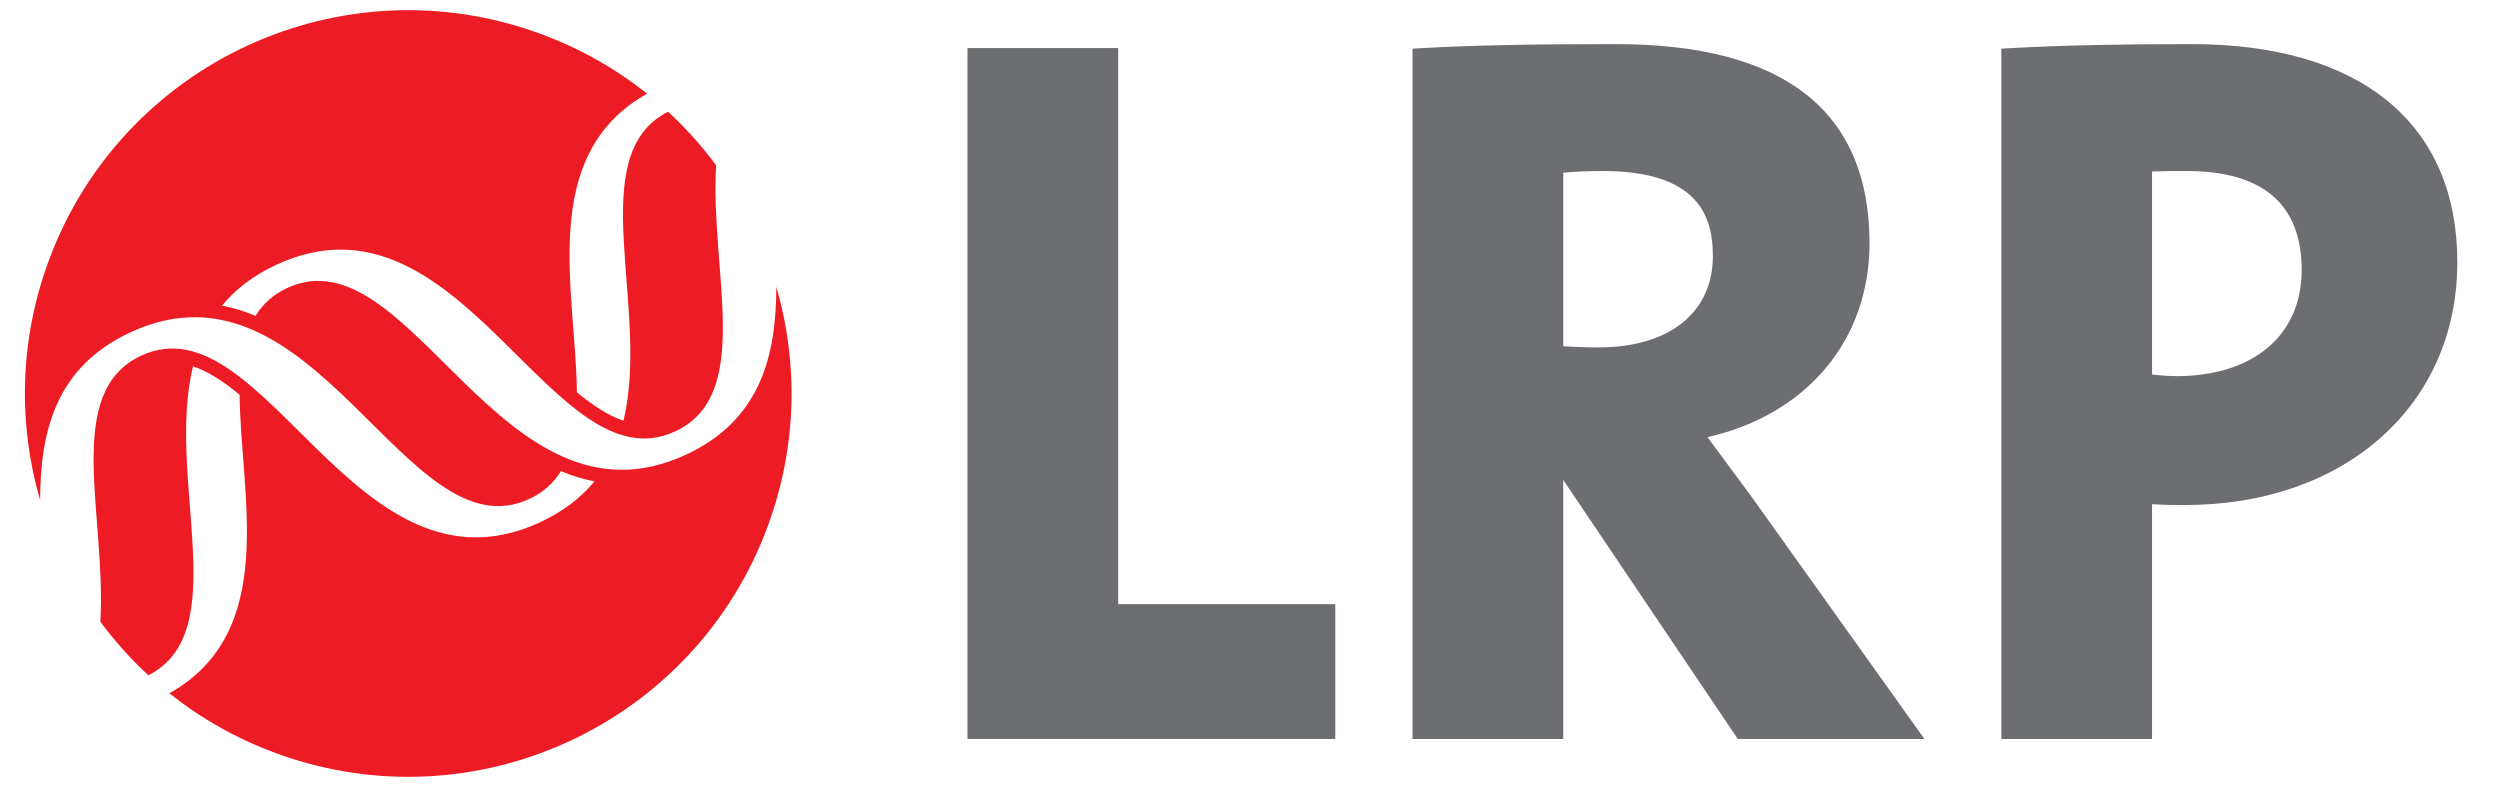 <?xml version="1.0" encoding="iso-8859-1"?>
<!-- Generator: Adobe Illustrator 25.1.0, SVG Export Plug-In . SVG Version: 6.00 Build 0)  -->
<svg version="1.1" id="Layer_1" xmlns="http://www.w3.org/2000/svg" xmlns:xlink="http://www.w3.org/1999/xlink" x="0px" y="0px"
	 viewBox="0 0 171.496 53.858" style="enable-background:new 0 0 171.496 53.858;" xml:space="preserve">
<g>
	<defs>
		<rect id="SVGID_1_" y="0" width="171.496" height="53.858"/>
	</defs>
	<clipPath id="SVGID_2_">
		<use xlink:href="#SVGID_1_"  style="overflow:visible;"/>
	</clipPath>
	<path style="clip-path:url(#SVGID_2_);fill-rule:evenodd;clip-rule:evenodd;fill:#ED1C24;" d="M18.947,51.673
		c-2.722-0.999-5.179-2.402-7.328-4.114c7.545-4.244,4.869-13.627,4.818-20.479c-1.087-0.902-2.145-1.601-3.199-1.951
		c-1.868,7.73,2.839,18.211-3.06,21.194c-1.218-1.126-2.32-2.357-3.294-3.675c0.427-7.304-2.594-15.753,2.81-18.254
		c8.455-3.916,14.667,17.307,27.348,11.435c1.618-0.75,2.831-1.705,3.734-2.808c-0.792-0.15-1.556-0.39-2.296-0.702
		c-0.496,0.806-1.197,1.458-2.179,1.913c-8.455,3.915-14.666-17.309-27.347-11.437c-5.132,2.376-6.194,6.815-6.2,11.517
		c-1.512-5.196-1.438-10.905,0.569-16.375C8.325,4.307,23.429-2.688,37.06,2.314c2.722,0.998,5.18,2.401,7.33,4.113
		c-7.547,4.245-4.87,13.626-4.818,20.479c1.086,0.901,2.145,1.602,3.197,1.954c1.868-7.73-2.839-18.213,3.061-21.196
		c1.22,1.126,2.321,2.357,3.295,3.676c-0.428,7.303,2.594,15.75-2.811,18.255c-8.455,3.915-14.667-17.309-27.347-11.437
		c-1.619,0.748-2.832,1.705-3.734,2.808c0.79,0.15,1.554,0.39,2.295,0.7c0.497-0.805,1.197-1.456,2.178-1.91
		c8.455-3.916,14.668,17.309,27.348,11.436c5.131-2.376,6.193-6.814,6.201-11.519c1.51,5.197,1.436,10.907-0.572,16.377
		C47.682,49.681,32.578,56.675,18.947,51.673"/>
	<polygon style="clip-path:url(#SVGID_2_);fill:#6D6E71;" points="76.706,3.297 66.367,3.297 66.367,50.693 91.597,50.693 
		91.597,41.442 76.706,41.442 	"/>
	<path style="clip-path:url(#SVGID_2_);fill:#6D6E71;" d="M119.377,33.022c-0.722-0.98-1.482-2.01-2.25-3.035
		c6.796-1.533,11.119-6.639,11.119-13.294c0-9.07-5.858-13.668-17.408-13.668c-5.822,0-9.903,0.084-13.233,0.272l-0.708,0.041
		v47.354h10.339V32.923l11.974,17.769h12.803l-11.869-16.631L119.377,33.022z M107.236,11.848c0.751-0.075,1.704-0.116,2.719-0.116
		c6.762,0,7.545,3.335,7.545,5.845c0,3.857-2.995,6.253-7.818,6.253c-0.936,0-1.806-0.032-2.446-0.075V11.848z"/>
	<path style="clip-path:url(#SVGID_2_);fill:#6D6E71;" d="M150.346,3.025c-5.018,0-8.942,0.087-12.349,0.273l-0.709,0.039v47.355
		h10.339V34.585c0.835,0.06,1.624,0.06,2.242,0.06c11.011,0,18.7-6.851,18.7-16.66C168.569,8.478,161.927,3.025,150.346,3.025
		 M147.627,11.762c0.771-0.03,1.557-0.03,2.378-0.03c5.232,0,7.886,2.287,7.886,6.797c0,4.42-3.232,7.207-8.435,7.274
		c-0.583,0-1.205-0.039-1.829-0.11V11.762z"/>
</g>
</svg>
